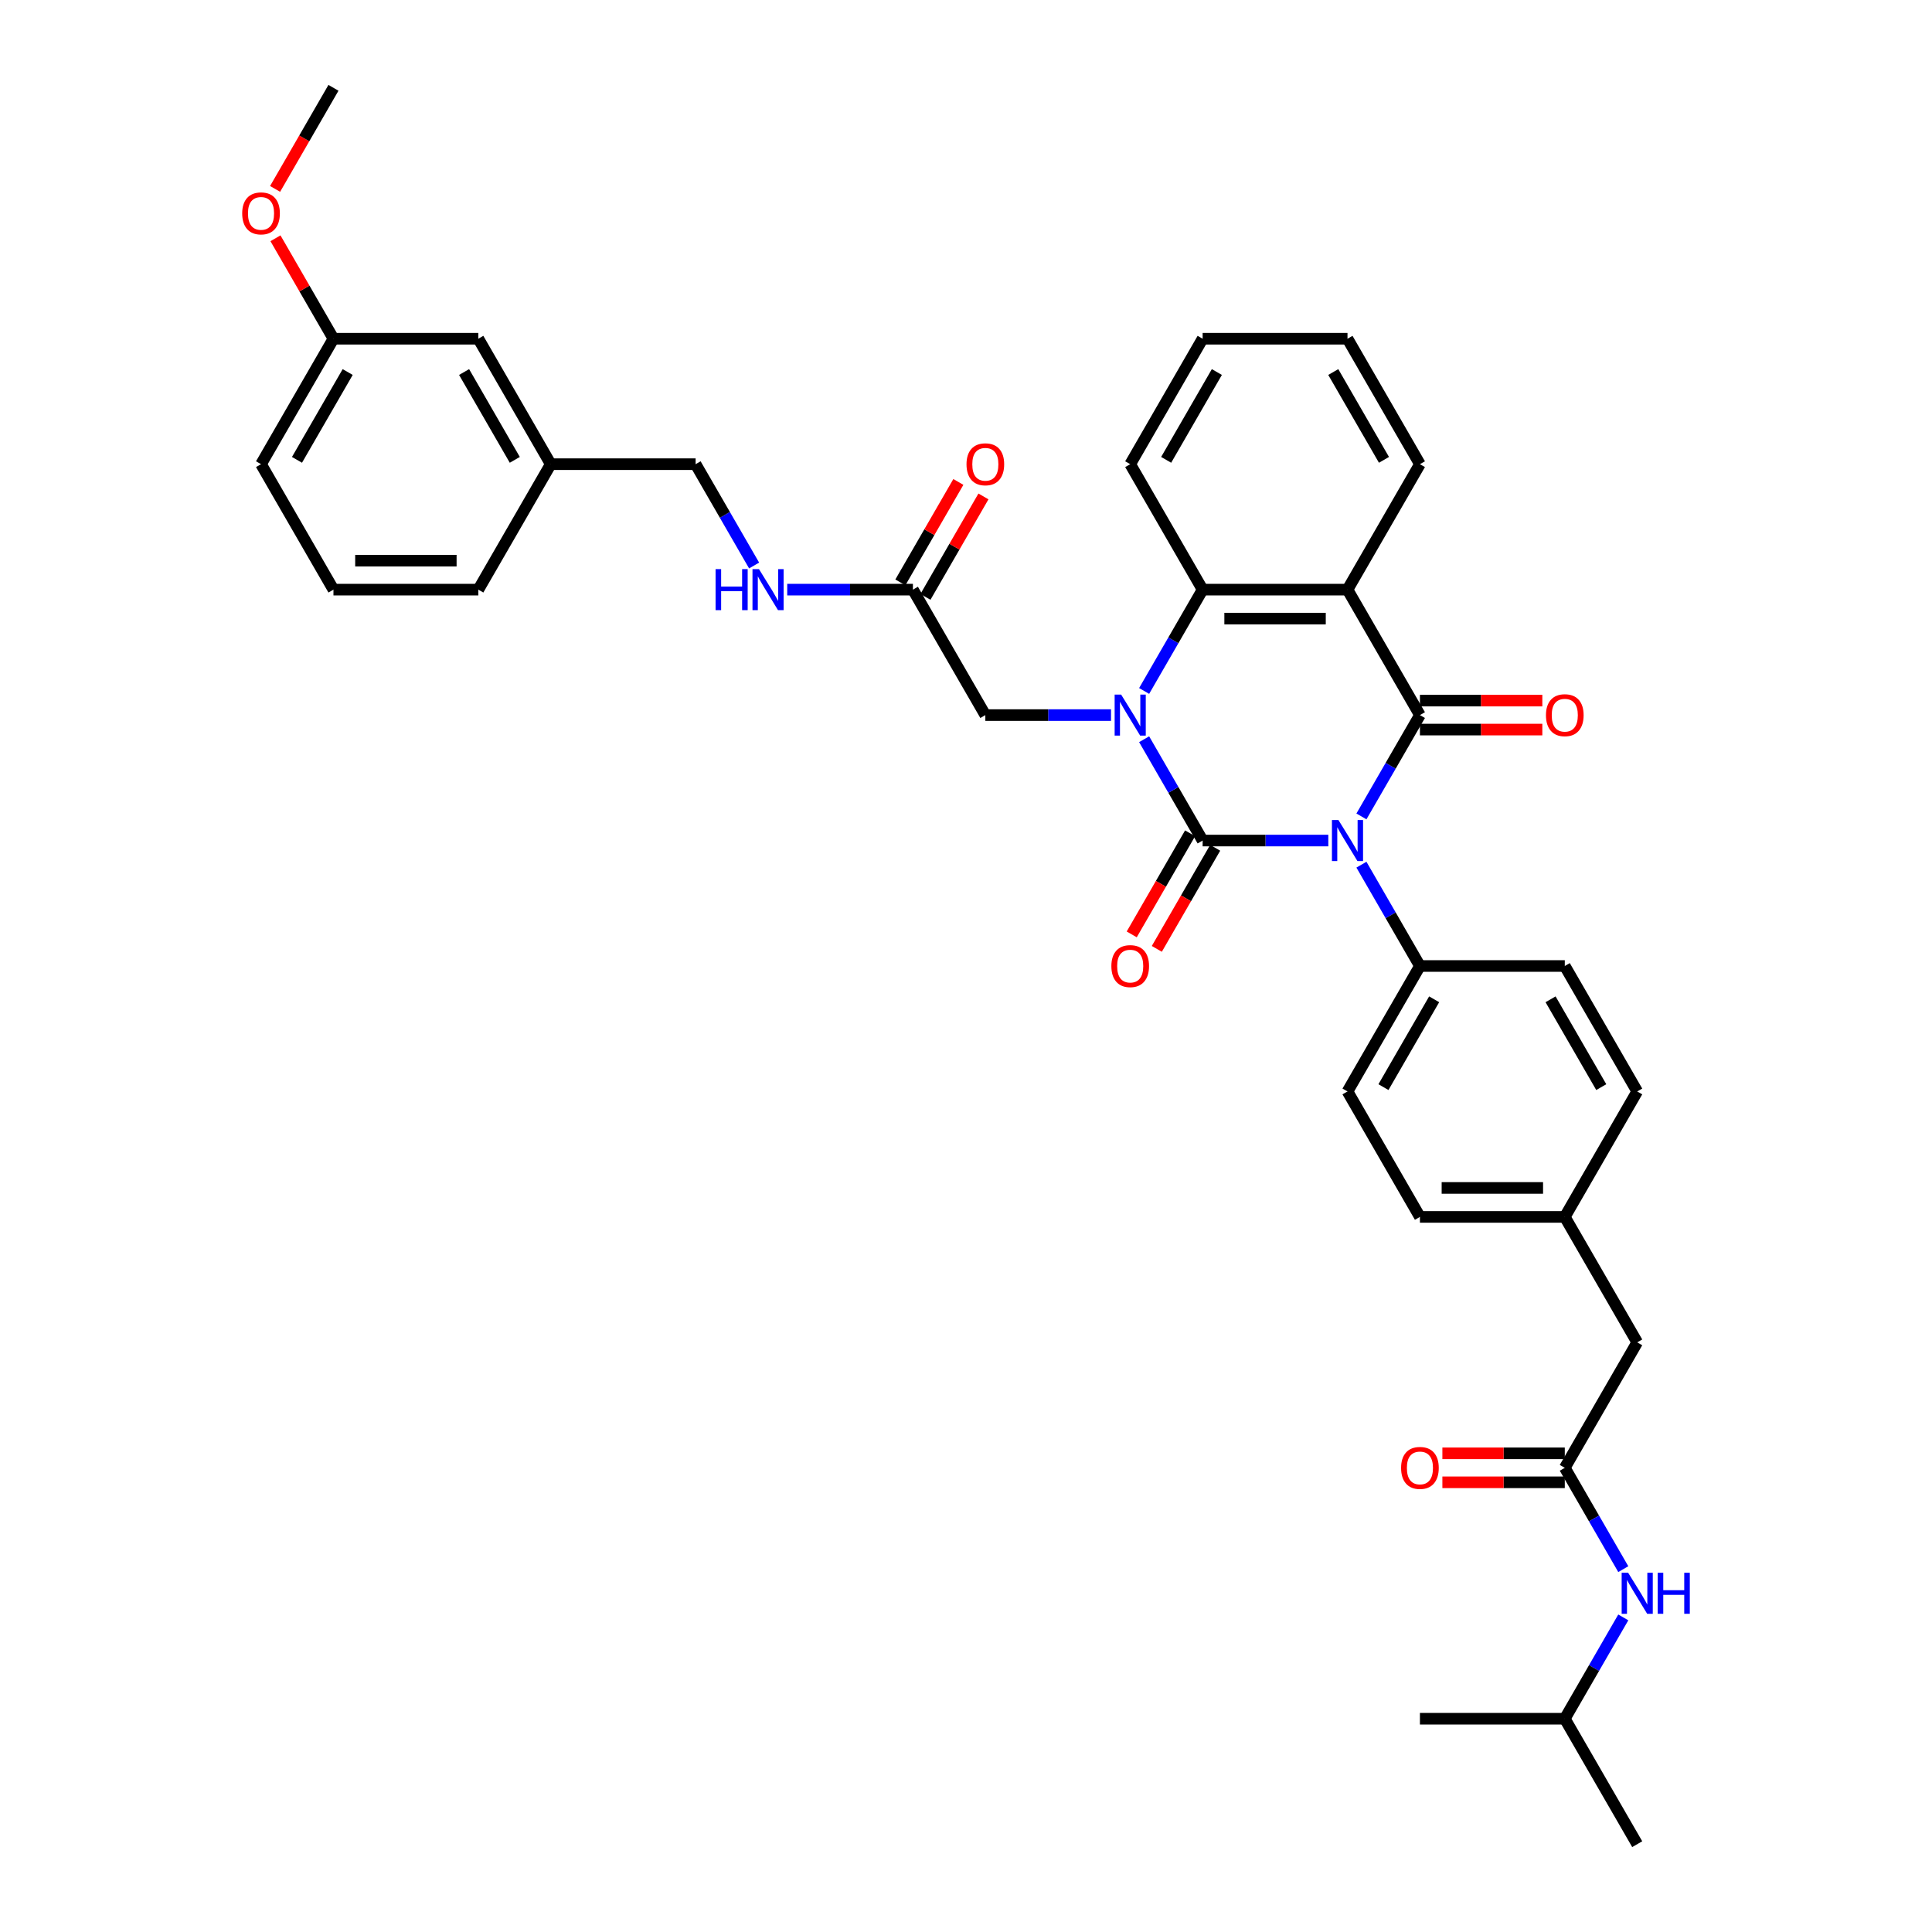 <?xml version='1.0' encoding='iso-8859-1'?>
<svg version='1.1' baseProfile='full'
              xmlns='http://www.w3.org/2000/svg'
                      xmlns:rdkit='http://www.rdkit.org/xml'
                      xmlns:xlink='http://www.w3.org/1999/xlink'
                  xml:space='preserve'
width='1000px' height='1000px' viewBox='0 0 1000 1000'>
<!-- END OF HEADER -->
<rect style='opacity:1.0;fill:#FFFFFF;stroke:none' width='1000' height='1000' x='0' y='0'> </rect>
<path class='bond-0' d='M 687.534,435.065 L 655.007,435.065' style='fill:none;fill-rule:evenodd;stroke:#0000FF;stroke-width:6px;stroke-linecap:butt;stroke-linejoin:miter;stroke-opacity:1' />
<path class='bond-0' d='M 655.007,435.065 L 622.481,435.065' style='fill:none;fill-rule:evenodd;stroke:#000000;stroke-width:6px;stroke-linecap:butt;stroke-linejoin:miter;stroke-opacity:1' />
<path class='bond-2' d='M 704.673,422.573 L 719.812,396.352' style='fill:none;fill-rule:evenodd;stroke:#0000FF;stroke-width:6px;stroke-linecap:butt;stroke-linejoin:miter;stroke-opacity:1' />
<path class='bond-2' d='M 719.812,396.352 L 734.952,370.13' style='fill:none;fill-rule:evenodd;stroke:#000000;stroke-width:6px;stroke-linecap:butt;stroke-linejoin:miter;stroke-opacity:1' />
<path class='bond-5' d='M 704.673,447.557 L 719.812,473.778' style='fill:none;fill-rule:evenodd;stroke:#0000FF;stroke-width:6px;stroke-linecap:butt;stroke-linejoin:miter;stroke-opacity:1' />
<path class='bond-5' d='M 719.812,473.778 L 734.952,500' style='fill:none;fill-rule:evenodd;stroke:#000000;stroke-width:6px;stroke-linecap:butt;stroke-linejoin:miter;stroke-opacity:1' />
<path class='bond-1' d='M 622.481,435.065 L 607.342,408.843' style='fill:none;fill-rule:evenodd;stroke:#000000;stroke-width:6px;stroke-linecap:butt;stroke-linejoin:miter;stroke-opacity:1' />
<path class='bond-1' d='M 607.342,408.843 L 592.203,382.622' style='fill:none;fill-rule:evenodd;stroke:#0000FF;stroke-width:6px;stroke-linecap:butt;stroke-linejoin:miter;stroke-opacity:1' />
<path class='bond-8' d='M 615.987,431.316 L 600.883,457.478' style='fill:none;fill-rule:evenodd;stroke:#000000;stroke-width:6px;stroke-linecap:butt;stroke-linejoin:miter;stroke-opacity:1' />
<path class='bond-8' d='M 600.883,457.478 L 585.778,483.639' style='fill:none;fill-rule:evenodd;stroke:#FF0000;stroke-width:6px;stroke-linecap:butt;stroke-linejoin:miter;stroke-opacity:1' />
<path class='bond-8' d='M 628.974,438.814 L 613.87,464.976' style='fill:none;fill-rule:evenodd;stroke:#000000;stroke-width:6px;stroke-linecap:butt;stroke-linejoin:miter;stroke-opacity:1' />
<path class='bond-8' d='M 613.87,464.976 L 598.765,491.137' style='fill:none;fill-rule:evenodd;stroke:#FF0000;stroke-width:6px;stroke-linecap:butt;stroke-linejoin:miter;stroke-opacity:1' />
<path class='bond-6' d='M 575.063,370.13 L 542.536,370.13' style='fill:none;fill-rule:evenodd;stroke:#0000FF;stroke-width:6px;stroke-linecap:butt;stroke-linejoin:miter;stroke-opacity:1' />
<path class='bond-6' d='M 542.536,370.13 L 510.01,370.13' style='fill:none;fill-rule:evenodd;stroke:#000000;stroke-width:6px;stroke-linecap:butt;stroke-linejoin:miter;stroke-opacity:1' />
<path class='bond-38' d='M 592.203,357.638 L 607.342,331.416' style='fill:none;fill-rule:evenodd;stroke:#0000FF;stroke-width:6px;stroke-linecap:butt;stroke-linejoin:miter;stroke-opacity:1' />
<path class='bond-38' d='M 607.342,331.416 L 622.481,305.195' style='fill:none;fill-rule:evenodd;stroke:#000000;stroke-width:6px;stroke-linecap:butt;stroke-linejoin:miter;stroke-opacity:1' />
<path class='bond-3' d='M 734.952,370.13 L 697.461,305.195' style='fill:none;fill-rule:evenodd;stroke:#000000;stroke-width:6px;stroke-linecap:butt;stroke-linejoin:miter;stroke-opacity:1' />
<path class='bond-10' d='M 734.952,377.628 L 766.631,377.628' style='fill:none;fill-rule:evenodd;stroke:#000000;stroke-width:6px;stroke-linecap:butt;stroke-linejoin:miter;stroke-opacity:1' />
<path class='bond-10' d='M 766.631,377.628 L 798.31,377.628' style='fill:none;fill-rule:evenodd;stroke:#FF0000;stroke-width:6px;stroke-linecap:butt;stroke-linejoin:miter;stroke-opacity:1' />
<path class='bond-10' d='M 734.952,362.632 L 766.631,362.632' style='fill:none;fill-rule:evenodd;stroke:#000000;stroke-width:6px;stroke-linecap:butt;stroke-linejoin:miter;stroke-opacity:1' />
<path class='bond-10' d='M 766.631,362.632 L 798.31,362.632' style='fill:none;fill-rule:evenodd;stroke:#FF0000;stroke-width:6px;stroke-linecap:butt;stroke-linejoin:miter;stroke-opacity:1' />
<path class='bond-4' d='M 697.461,305.195 L 622.481,305.195' style='fill:none;fill-rule:evenodd;stroke:#000000;stroke-width:6px;stroke-linecap:butt;stroke-linejoin:miter;stroke-opacity:1' />
<path class='bond-4' d='M 686.214,320.191 L 633.728,320.191' style='fill:none;fill-rule:evenodd;stroke:#000000;stroke-width:6px;stroke-linecap:butt;stroke-linejoin:miter;stroke-opacity:1' />
<path class='bond-18' d='M 697.461,305.195 L 734.952,240.26' style='fill:none;fill-rule:evenodd;stroke:#000000;stroke-width:6px;stroke-linecap:butt;stroke-linejoin:miter;stroke-opacity:1' />
<path class='bond-26' d='M 622.481,305.195 L 584.99,240.26' style='fill:none;fill-rule:evenodd;stroke:#000000;stroke-width:6px;stroke-linecap:butt;stroke-linejoin:miter;stroke-opacity:1' />
<path class='bond-15' d='M 734.952,500 L 697.461,564.935' style='fill:none;fill-rule:evenodd;stroke:#000000;stroke-width:6px;stroke-linecap:butt;stroke-linejoin:miter;stroke-opacity:1' />
<path class='bond-15' d='M 742.315,517.238 L 716.072,562.693' style='fill:none;fill-rule:evenodd;stroke:#000000;stroke-width:6px;stroke-linecap:butt;stroke-linejoin:miter;stroke-opacity:1' />
<path class='bond-16' d='M 734.952,500 L 809.932,500' style='fill:none;fill-rule:evenodd;stroke:#000000;stroke-width:6px;stroke-linecap:butt;stroke-linejoin:miter;stroke-opacity:1' />
<path class='bond-9' d='M 510.01,370.13 L 472.52,305.195' style='fill:none;fill-rule:evenodd;stroke:#000000;stroke-width:6px;stroke-linecap:butt;stroke-linejoin:miter;stroke-opacity:1' />
<path class='bond-7' d='M 809.932,759.74 L 847.422,694.805' style='fill:none;fill-rule:evenodd;stroke:#000000;stroke-width:6px;stroke-linecap:butt;stroke-linejoin:miter;stroke-opacity:1' />
<path class='bond-11' d='M 809.932,759.74 L 825.071,785.962' style='fill:none;fill-rule:evenodd;stroke:#000000;stroke-width:6px;stroke-linecap:butt;stroke-linejoin:miter;stroke-opacity:1' />
<path class='bond-11' d='M 825.071,785.962 L 840.21,812.184' style='fill:none;fill-rule:evenodd;stroke:#0000FF;stroke-width:6px;stroke-linecap:butt;stroke-linejoin:miter;stroke-opacity:1' />
<path class='bond-13' d='M 809.932,752.242 L 778.253,752.242' style='fill:none;fill-rule:evenodd;stroke:#000000;stroke-width:6px;stroke-linecap:butt;stroke-linejoin:miter;stroke-opacity:1' />
<path class='bond-13' d='M 778.253,752.242 L 746.574,752.242' style='fill:none;fill-rule:evenodd;stroke:#FF0000;stroke-width:6px;stroke-linecap:butt;stroke-linejoin:miter;stroke-opacity:1' />
<path class='bond-13' d='M 809.932,767.238 L 778.253,767.238' style='fill:none;fill-rule:evenodd;stroke:#000000;stroke-width:6px;stroke-linecap:butt;stroke-linejoin:miter;stroke-opacity:1' />
<path class='bond-13' d='M 778.253,767.238 L 746.574,767.238' style='fill:none;fill-rule:evenodd;stroke:#FF0000;stroke-width:6px;stroke-linecap:butt;stroke-linejoin:miter;stroke-opacity:1' />
<path class='bond-12' d='M 472.52,305.195 L 439.993,305.195' style='fill:none;fill-rule:evenodd;stroke:#000000;stroke-width:6px;stroke-linecap:butt;stroke-linejoin:miter;stroke-opacity:1' />
<path class='bond-12' d='M 439.993,305.195 L 407.466,305.195' style='fill:none;fill-rule:evenodd;stroke:#0000FF;stroke-width:6px;stroke-linecap:butt;stroke-linejoin:miter;stroke-opacity:1' />
<path class='bond-14' d='M 479.013,308.944 L 494.022,282.947' style='fill:none;fill-rule:evenodd;stroke:#000000;stroke-width:6px;stroke-linecap:butt;stroke-linejoin:miter;stroke-opacity:1' />
<path class='bond-14' d='M 494.022,282.947 L 509.032,256.95' style='fill:none;fill-rule:evenodd;stroke:#FF0000;stroke-width:6px;stroke-linecap:butt;stroke-linejoin:miter;stroke-opacity:1' />
<path class='bond-14' d='M 466.026,301.446 L 481.035,275.449' style='fill:none;fill-rule:evenodd;stroke:#000000;stroke-width:6px;stroke-linecap:butt;stroke-linejoin:miter;stroke-opacity:1' />
<path class='bond-14' d='M 481.035,275.449 L 496.045,249.452' style='fill:none;fill-rule:evenodd;stroke:#FF0000;stroke-width:6px;stroke-linecap:butt;stroke-linejoin:miter;stroke-opacity:1' />
<path class='bond-28' d='M 840.21,837.167 L 825.071,863.389' style='fill:none;fill-rule:evenodd;stroke:#0000FF;stroke-width:6px;stroke-linecap:butt;stroke-linejoin:miter;stroke-opacity:1' />
<path class='bond-28' d='M 825.071,863.389 L 809.932,889.61' style='fill:none;fill-rule:evenodd;stroke:#000000;stroke-width:6px;stroke-linecap:butt;stroke-linejoin:miter;stroke-opacity:1' />
<path class='bond-20' d='M 390.327,292.703 L 375.188,266.481' style='fill:none;fill-rule:evenodd;stroke:#0000FF;stroke-width:6px;stroke-linecap:butt;stroke-linejoin:miter;stroke-opacity:1' />
<path class='bond-20' d='M 375.188,266.481 L 360.049,240.26' style='fill:none;fill-rule:evenodd;stroke:#000000;stroke-width:6px;stroke-linecap:butt;stroke-linejoin:miter;stroke-opacity:1' />
<path class='bond-24' d='M 697.461,564.935 L 734.952,629.87' style='fill:none;fill-rule:evenodd;stroke:#000000;stroke-width:6px;stroke-linecap:butt;stroke-linejoin:miter;stroke-opacity:1' />
<path class='bond-23' d='M 809.932,500 L 847.422,564.935' style='fill:none;fill-rule:evenodd;stroke:#000000;stroke-width:6px;stroke-linecap:butt;stroke-linejoin:miter;stroke-opacity:1' />
<path class='bond-23' d='M 802.569,517.238 L 828.812,562.693' style='fill:none;fill-rule:evenodd;stroke:#000000;stroke-width:6px;stroke-linecap:butt;stroke-linejoin:miter;stroke-opacity:1' />
<path class='bond-17' d='M 847.422,694.805 L 809.932,629.87' style='fill:none;fill-rule:evenodd;stroke:#000000;stroke-width:6px;stroke-linecap:butt;stroke-linejoin:miter;stroke-opacity:1' />
<path class='bond-33' d='M 734.952,240.26 L 697.461,175.325' style='fill:none;fill-rule:evenodd;stroke:#000000;stroke-width:6px;stroke-linecap:butt;stroke-linejoin:miter;stroke-opacity:1' />
<path class='bond-33' d='M 716.341,238.018 L 690.098,192.563' style='fill:none;fill-rule:evenodd;stroke:#000000;stroke-width:6px;stroke-linecap:butt;stroke-linejoin:miter;stroke-opacity:1' />
<path class='bond-19' d='M 809.932,629.87 L 847.422,564.935' style='fill:none;fill-rule:evenodd;stroke:#000000;stroke-width:6px;stroke-linecap:butt;stroke-linejoin:miter;stroke-opacity:1' />
<path class='bond-37' d='M 809.932,629.87 L 734.952,629.87' style='fill:none;fill-rule:evenodd;stroke:#000000;stroke-width:6px;stroke-linecap:butt;stroke-linejoin:miter;stroke-opacity:1' />
<path class='bond-37' d='M 798.685,614.874 L 746.199,614.874' style='fill:none;fill-rule:evenodd;stroke:#000000;stroke-width:6px;stroke-linecap:butt;stroke-linejoin:miter;stroke-opacity:1' />
<path class='bond-22' d='M 360.049,240.26 L 285.068,240.26' style='fill:none;fill-rule:evenodd;stroke:#000000;stroke-width:6px;stroke-linecap:butt;stroke-linejoin:miter;stroke-opacity:1' />
<path class='bond-21' d='M 247.578,175.325 L 285.068,240.26' style='fill:none;fill-rule:evenodd;stroke:#000000;stroke-width:6px;stroke-linecap:butt;stroke-linejoin:miter;stroke-opacity:1' />
<path class='bond-21' d='M 240.214,192.563 L 266.458,238.018' style='fill:none;fill-rule:evenodd;stroke:#000000;stroke-width:6px;stroke-linecap:butt;stroke-linejoin:miter;stroke-opacity:1' />
<path class='bond-25' d='M 247.578,175.325 L 172.597,175.325' style='fill:none;fill-rule:evenodd;stroke:#000000;stroke-width:6px;stroke-linecap:butt;stroke-linejoin:miter;stroke-opacity:1' />
<path class='bond-30' d='M 285.068,240.26 L 247.578,305.195' style='fill:none;fill-rule:evenodd;stroke:#000000;stroke-width:6px;stroke-linecap:butt;stroke-linejoin:miter;stroke-opacity:1' />
<path class='bond-27' d='M 172.597,175.325 L 157.588,149.328' style='fill:none;fill-rule:evenodd;stroke:#000000;stroke-width:6px;stroke-linecap:butt;stroke-linejoin:miter;stroke-opacity:1' />
<path class='bond-27' d='M 157.588,149.328 L 142.579,123.331' style='fill:none;fill-rule:evenodd;stroke:#FF0000;stroke-width:6px;stroke-linecap:butt;stroke-linejoin:miter;stroke-opacity:1' />
<path class='bond-40' d='M 172.597,175.325 L 135.107,240.26' style='fill:none;fill-rule:evenodd;stroke:#000000;stroke-width:6px;stroke-linecap:butt;stroke-linejoin:miter;stroke-opacity:1' />
<path class='bond-40' d='M 179.961,192.563 L 153.718,238.018' style='fill:none;fill-rule:evenodd;stroke:#000000;stroke-width:6px;stroke-linecap:butt;stroke-linejoin:miter;stroke-opacity:1' />
<path class='bond-39' d='M 584.99,240.26 L 622.481,175.325' style='fill:none;fill-rule:evenodd;stroke:#000000;stroke-width:6px;stroke-linecap:butt;stroke-linejoin:miter;stroke-opacity:1' />
<path class='bond-39' d='M 603.601,238.018 L 629.844,192.563' style='fill:none;fill-rule:evenodd;stroke:#000000;stroke-width:6px;stroke-linecap:butt;stroke-linejoin:miter;stroke-opacity:1' />
<path class='bond-32' d='M 142.389,97.778 L 157.493,71.616' style='fill:none;fill-rule:evenodd;stroke:#FF0000;stroke-width:6px;stroke-linecap:butt;stroke-linejoin:miter;stroke-opacity:1' />
<path class='bond-32' d='M 157.493,71.616 L 172.597,45.455' style='fill:none;fill-rule:evenodd;stroke:#000000;stroke-width:6px;stroke-linecap:butt;stroke-linejoin:miter;stroke-opacity:1' />
<path class='bond-34' d='M 809.932,889.61 L 847.422,954.545' style='fill:none;fill-rule:evenodd;stroke:#000000;stroke-width:6px;stroke-linecap:butt;stroke-linejoin:miter;stroke-opacity:1' />
<path class='bond-35' d='M 809.932,889.61 L 734.952,889.61' style='fill:none;fill-rule:evenodd;stroke:#000000;stroke-width:6px;stroke-linecap:butt;stroke-linejoin:miter;stroke-opacity:1' />
<path class='bond-29' d='M 172.597,305.195 L 247.578,305.195' style='fill:none;fill-rule:evenodd;stroke:#000000;stroke-width:6px;stroke-linecap:butt;stroke-linejoin:miter;stroke-opacity:1' />
<path class='bond-29' d='M 183.844,290.199 L 236.331,290.199' style='fill:none;fill-rule:evenodd;stroke:#000000;stroke-width:6px;stroke-linecap:butt;stroke-linejoin:miter;stroke-opacity:1' />
<path class='bond-31' d='M 172.597,305.195 L 135.107,240.26' style='fill:none;fill-rule:evenodd;stroke:#000000;stroke-width:6px;stroke-linecap:butt;stroke-linejoin:miter;stroke-opacity:1' />
<path class='bond-36' d='M 697.461,175.325 L 622.481,175.325' style='fill:none;fill-rule:evenodd;stroke:#000000;stroke-width:6px;stroke-linecap:butt;stroke-linejoin:miter;stroke-opacity:1' />
<path  class='atom-0' d='M 692.768 424.448
L 699.726 435.695
Q 700.416 436.804, 701.525 438.814
Q 702.635 440.823, 702.695 440.943
L 702.695 424.448
L 705.514 424.448
L 705.514 445.682
L 702.605 445.682
L 695.137 433.385
Q 694.267 431.946, 693.337 430.296
Q 692.438 428.647, 692.168 428.137
L 692.168 445.682
L 689.408 445.682
L 689.408 424.448
L 692.768 424.448
' fill='#0000FF'/>
<path  class='atom-2' d='M 580.297 359.513
L 587.255 370.76
Q 587.945 371.869, 589.054 373.879
Q 590.164 375.888, 590.224 376.008
L 590.224 359.513
L 593.043 359.513
L 593.043 380.747
L 590.134 380.747
L 582.666 368.45
Q 581.796 367.011, 580.867 365.361
Q 579.967 363.712, 579.697 363.202
L 579.697 380.747
L 576.938 380.747
L 576.938 359.513
L 580.297 359.513
' fill='#0000FF'/>
<path  class='atom-9' d='M 575.243 500.06
Q 575.243 494.961, 577.762 492.112
Q 580.282 489.263, 584.99 489.263
Q 589.699 489.263, 592.219 492.112
Q 594.738 494.961, 594.738 500.06
Q 594.738 505.219, 592.189 508.158
Q 589.639 511.067, 584.99 511.067
Q 580.312 511.067, 577.762 508.158
Q 575.243 505.249, 575.243 500.06
M 584.99 508.668
Q 588.23 508.668, 589.969 506.508
Q 591.739 504.319, 591.739 500.06
Q 591.739 495.891, 589.969 493.792
Q 588.23 491.662, 584.99 491.662
Q 581.751 491.662, 579.982 493.762
Q 578.242 495.861, 578.242 500.06
Q 578.242 504.349, 579.982 506.508
Q 581.751 508.668, 584.99 508.668
' fill='#FF0000'/>
<path  class='atom-11' d='M 800.185 370.19
Q 800.185 365.091, 802.704 362.242
Q 805.223 359.393, 809.932 359.393
Q 814.641 359.393, 817.16 362.242
Q 819.68 365.091, 819.68 370.19
Q 819.68 375.349, 817.13 378.288
Q 814.581 381.197, 809.932 381.197
Q 805.253 381.197, 802.704 378.288
Q 800.185 375.379, 800.185 370.19
M 809.932 378.798
Q 813.171 378.798, 814.911 376.638
Q 816.68 374.449, 816.68 370.19
Q 816.68 366.021, 814.911 363.921
Q 813.171 361.792, 809.932 361.792
Q 806.693 361.792, 804.923 363.891
Q 803.184 365.991, 803.184 370.19
Q 803.184 374.479, 804.923 376.638
Q 806.693 378.798, 809.932 378.798
' fill='#FF0000'/>
<path  class='atom-12' d='M 842.729 814.058
L 849.687 825.305
Q 850.377 826.415, 851.486 828.424
Q 852.596 830.434, 852.656 830.554
L 852.656 814.058
L 855.475 814.058
L 855.475 835.293
L 852.566 835.293
L 845.098 822.996
Q 844.228 821.556, 843.298 819.907
Q 842.399 818.257, 842.129 817.747
L 842.129 835.293
L 839.369 835.293
L 839.369 814.058
L 842.729 814.058
' fill='#0000FF'/>
<path  class='atom-12' d='M 858.025 814.058
L 860.904 814.058
L 860.904 823.086
L 871.761 823.086
L 871.761 814.058
L 874.64 814.058
L 874.64 835.293
L 871.761 835.293
L 871.761 825.485
L 860.904 825.485
L 860.904 835.293
L 858.025 835.293
L 858.025 814.058
' fill='#0000FF'/>
<path  class='atom-13' d='M 370.381 294.578
L 373.26 294.578
L 373.26 303.605
L 384.118 303.605
L 384.118 294.578
L 386.997 294.578
L 386.997 315.812
L 384.118 315.812
L 384.118 306.005
L 373.26 306.005
L 373.26 315.812
L 370.381 315.812
L 370.381 294.578
' fill='#0000FF'/>
<path  class='atom-13' d='M 392.845 294.578
L 399.803 305.825
Q 400.493 306.934, 401.603 308.944
Q 402.713 310.953, 402.773 311.073
L 402.773 294.578
L 405.592 294.578
L 405.592 315.812
L 402.683 315.812
L 395.215 303.515
Q 394.345 302.076, 393.415 300.426
Q 392.515 298.776, 392.245 298.267
L 392.245 315.812
L 389.486 315.812
L 389.486 294.578
L 392.845 294.578
' fill='#0000FF'/>
<path  class='atom-14' d='M 725.204 759.8
Q 725.204 754.702, 727.723 751.852
Q 730.243 749.003, 734.952 749.003
Q 739.66 749.003, 742.18 751.852
Q 744.699 754.702, 744.699 759.8
Q 744.699 764.959, 742.15 767.898
Q 739.6 770.807, 734.952 770.807
Q 730.273 770.807, 727.723 767.898
Q 725.204 764.989, 725.204 759.8
M 734.952 768.408
Q 738.191 768.408, 739.93 766.249
Q 741.7 764.059, 741.7 759.8
Q 741.7 755.631, 739.93 753.532
Q 738.191 751.402, 734.952 751.402
Q 731.712 751.402, 729.943 753.502
Q 728.203 755.601, 728.203 759.8
Q 728.203 764.089, 729.943 766.249
Q 731.712 768.408, 734.952 768.408
' fill='#FF0000'/>
<path  class='atom-15' d='M 500.262 240.32
Q 500.262 235.221, 502.782 232.372
Q 505.301 229.523, 510.01 229.523
Q 514.719 229.523, 517.238 232.372
Q 519.757 235.221, 519.757 240.32
Q 519.757 245.478, 517.208 248.418
Q 514.659 251.327, 510.01 251.327
Q 505.331 251.327, 502.782 248.418
Q 500.262 245.508, 500.262 240.32
M 510.01 248.927
Q 513.249 248.927, 514.989 246.768
Q 516.758 244.579, 516.758 240.32
Q 516.758 236.151, 514.989 234.051
Q 513.249 231.922, 510.01 231.922
Q 506.771 231.922, 505.001 234.021
Q 503.262 236.121, 503.262 240.32
Q 503.262 244.609, 505.001 246.768
Q 506.771 248.927, 510.01 248.927
' fill='#FF0000'/>
<path  class='atom-28' d='M 125.36 110.45
Q 125.36 105.351, 127.879 102.502
Q 130.398 99.652, 135.107 99.652
Q 139.816 99.652, 142.335 102.502
Q 144.855 105.351, 144.855 110.45
Q 144.855 115.608, 142.305 118.547
Q 139.756 121.457, 135.107 121.457
Q 130.428 121.457, 127.879 118.547
Q 125.36 115.638, 125.36 110.45
M 135.107 119.057
Q 138.346 119.057, 140.086 116.898
Q 141.855 114.708, 141.855 110.45
Q 141.855 106.281, 140.086 104.181
Q 138.346 102.052, 135.107 102.052
Q 131.868 102.052, 130.098 104.151
Q 128.359 106.251, 128.359 110.45
Q 128.359 114.738, 130.098 116.898
Q 131.868 119.057, 135.107 119.057
' fill='#FF0000'/>
</svg>
